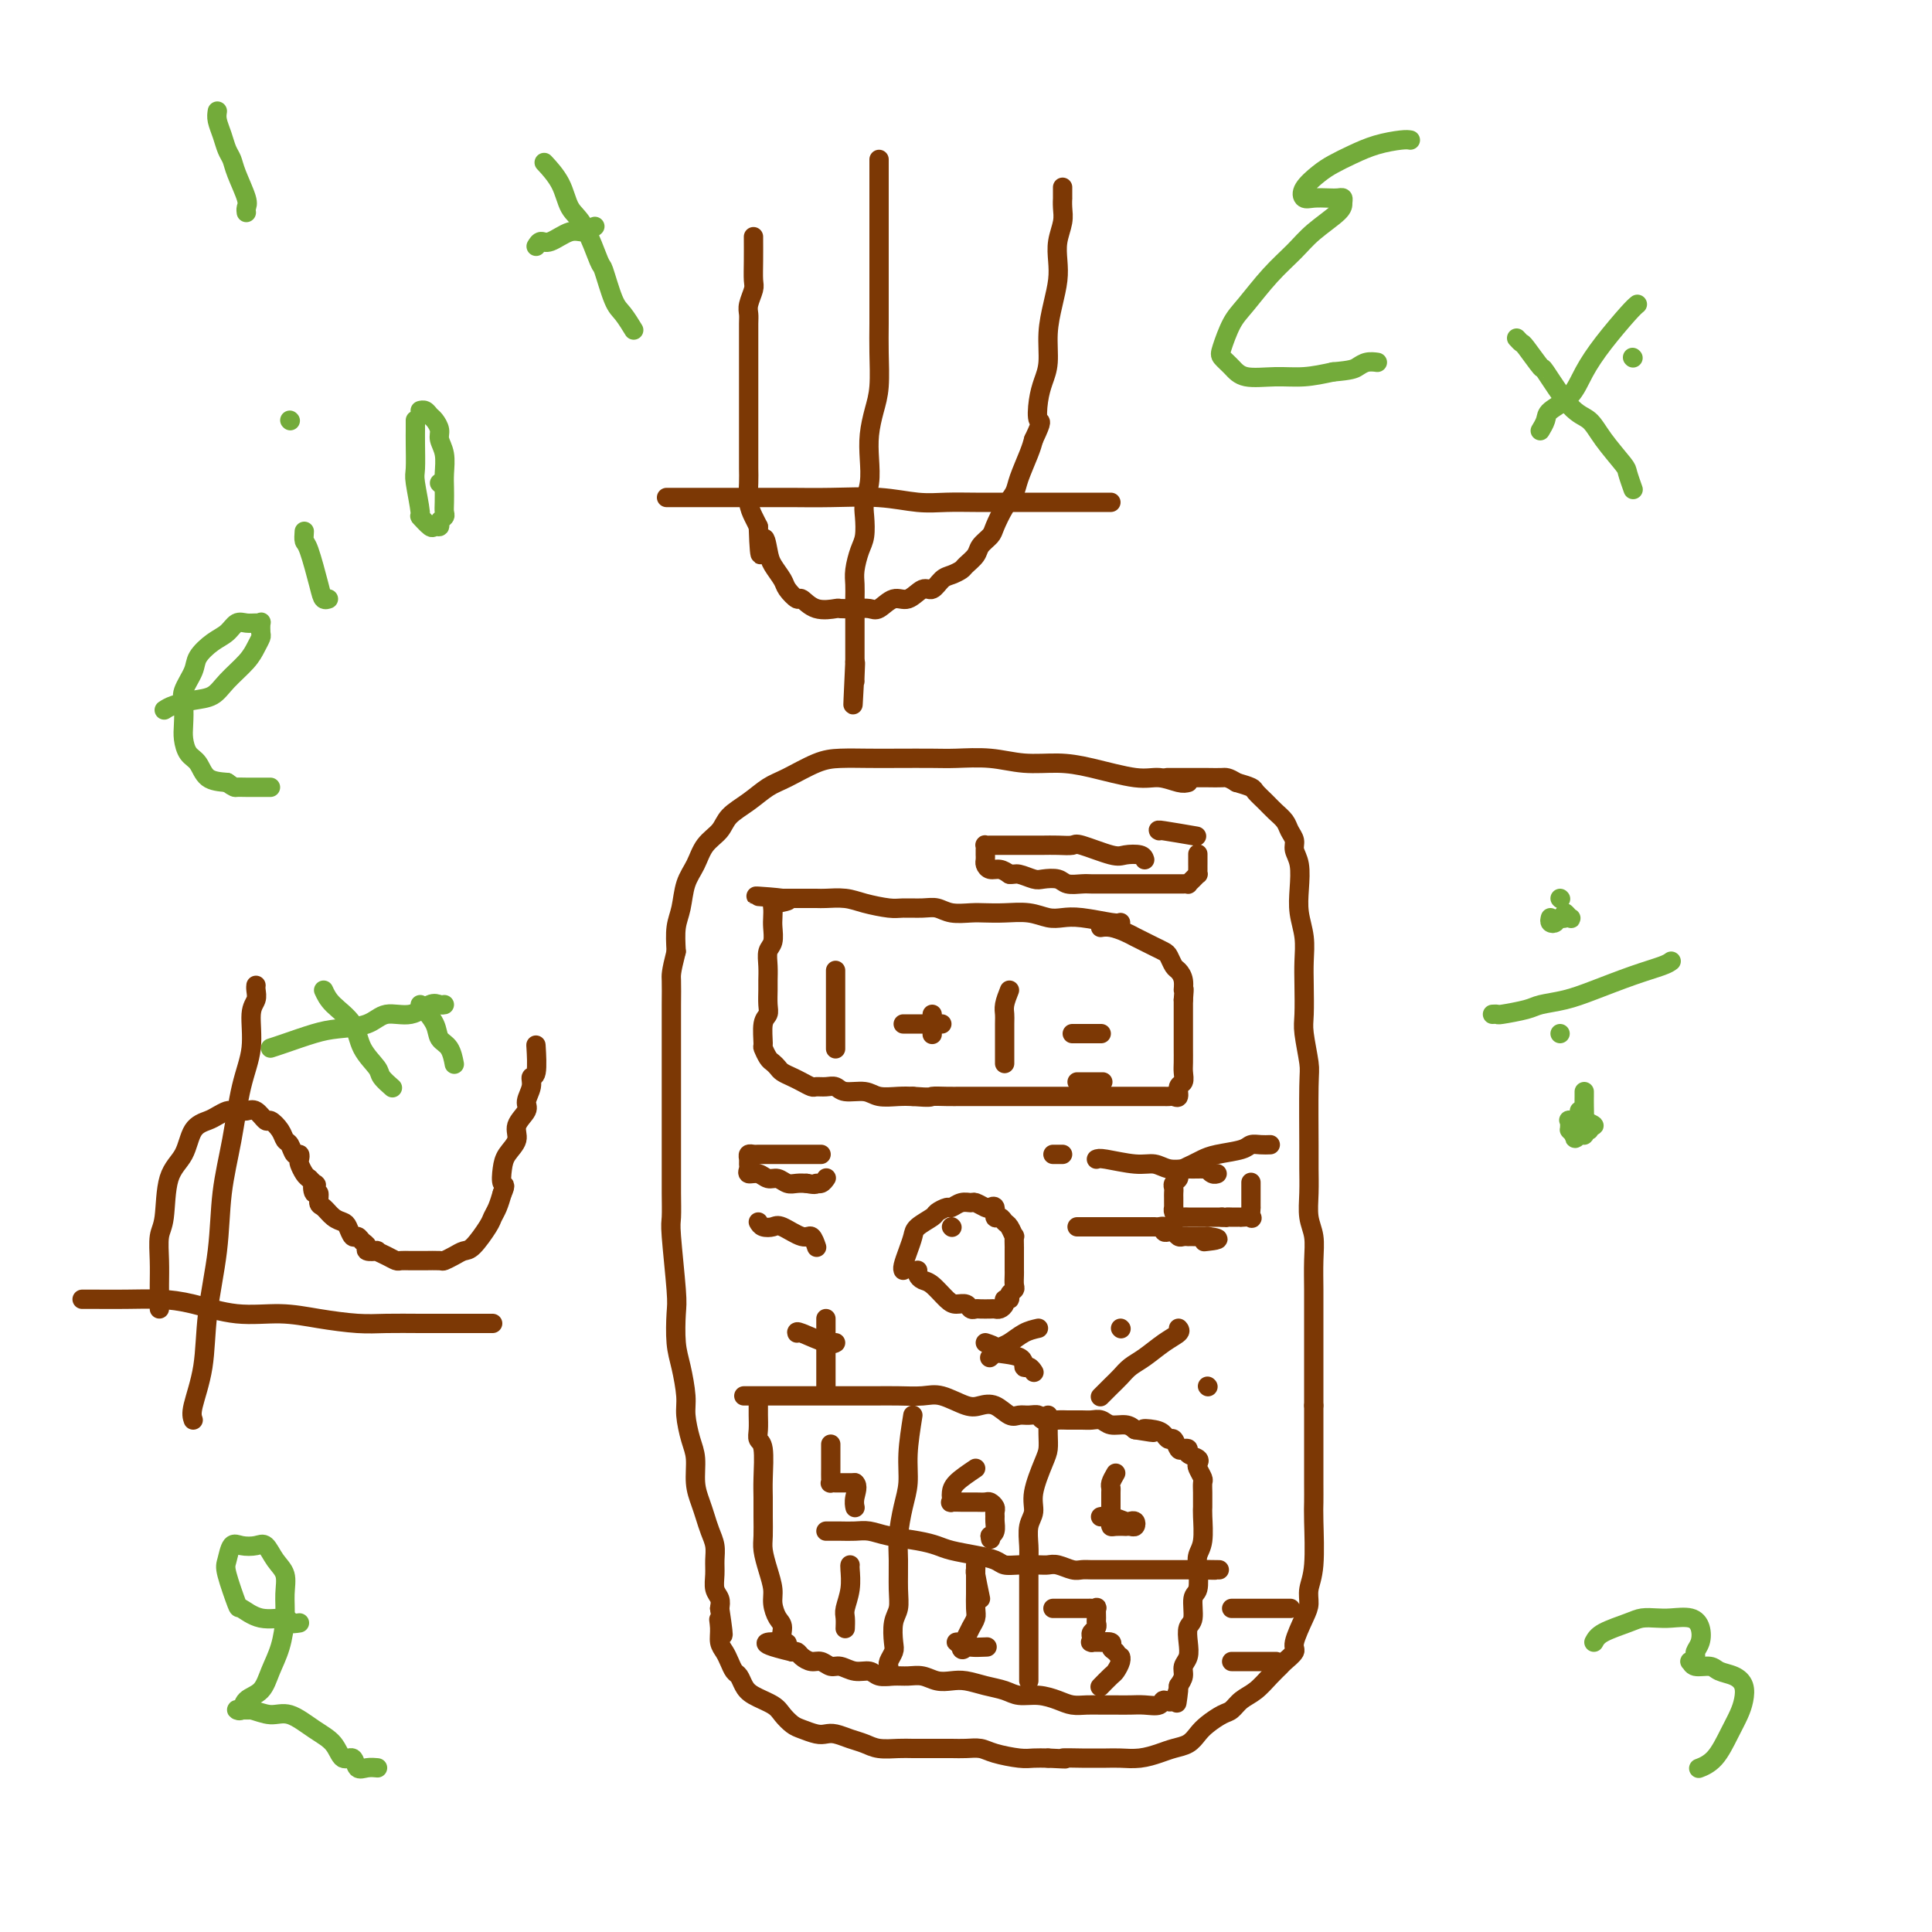 <svg viewBox='0 0 400 400' version='1.1' xmlns='http://www.w3.org/2000/svg' xmlns:xlink='http://www.w3.org/1999/xlink'><g fill='none' stroke='#73AB3A' stroke-width='4' stroke-linecap='round' stroke-linejoin='round'><path d='M45,23c-0.090,0.584 -0.180,1.168 0,2c0.180,0.832 0.630,1.910 1,3c0.370,1.090 0.659,2.190 1,3c0.341,0.810 0.732,1.331 1,2c0.268,0.669 0.412,1.486 1,3c0.588,1.514 1.622,3.725 2,5c0.378,1.275 0.102,1.612 0,2c-0.102,0.388 -0.029,0.825 0,1c0.029,0.175 0.015,0.087 0,0'/><path d='M111,51c0.297,-0.485 0.595,-0.971 1,-1c0.405,-0.029 0.918,0.398 2,0c1.082,-0.398 2.733,-1.622 4,-2c1.267,-0.378 2.149,0.091 3,0c0.851,-0.091 1.672,-0.740 2,-1c0.328,-0.260 0.164,-0.130 0,0'/><path d='M113,34c-0.297,-0.319 -0.594,-0.638 0,0c0.594,0.638 2.081,2.232 3,4c0.919,1.768 1.272,3.710 2,5c0.728,1.290 1.833,1.930 3,4c1.167,2.070 2.397,5.571 3,7c0.603,1.429 0.579,0.786 1,2c0.421,1.214 1.288,4.284 2,6c0.712,1.716 1.269,2.077 2,3c0.731,0.923 1.638,2.406 2,3c0.362,0.594 0.181,0.297 0,0'/><path d='M338,74c0.000,0.000 0.100,0.100 0.1,0.1'/><path d='M339,63c-0.384,0.313 -0.769,0.626 -2,2c-1.231,1.374 -3.310,3.810 -5,6c-1.690,2.190 -2.993,4.135 -4,6c-1.007,1.865 -1.720,3.649 -3,5c-1.280,1.351 -3.127,2.269 -4,3c-0.873,0.731 -0.774,1.274 -1,2c-0.226,0.726 -0.779,1.636 -1,2c-0.221,0.364 -0.111,0.182 0,0'/><path d='M314,70c0.401,0.437 0.802,0.873 1,1c0.198,0.127 0.192,-0.056 1,1c0.808,1.056 2.430,3.351 3,4c0.570,0.649 0.086,-0.348 1,1c0.914,1.348 3.225,5.042 5,7c1.775,1.958 3.015,2.182 4,3c0.985,0.818 1.714,2.230 3,4c1.286,1.770 3.128,3.897 4,5c0.872,1.103 0.773,1.182 1,2c0.227,0.818 0.779,2.377 1,3c0.221,0.623 0.110,0.312 0,0'/><path d='M323,186c0.000,0.000 0.100,0.100 0.1,0.1'/><path d='M323,214c0.000,0.000 0.000,0.000 0,0c0.000,0.000 0.000,0.000 0,0'/><path d='M346,199c-0.370,0.273 -0.739,0.545 -2,1c-1.261,0.455 -3.412,1.091 -6,2c-2.588,0.909 -5.612,2.090 -8,3c-2.388,0.910 -4.142,1.550 -6,2c-1.858,0.450 -3.822,0.709 -5,1c-1.178,0.291 -1.570,0.614 -3,1c-1.430,0.386 -3.899,0.835 -5,1c-1.101,0.165 -0.835,0.044 -1,0c-0.165,-0.044 -0.761,-0.013 -1,0c-0.239,0.013 -0.119,0.006 0,0'/><path d='M327,230c0.000,0.000 0.100,0.100 0.1,0.1'/><path d='M321,190c-0.099,0.393 -0.197,0.786 0,1c0.197,0.214 0.690,0.249 1,0c0.310,-0.249 0.438,-0.781 1,-1c0.562,-0.219 1.558,-0.125 2,0c0.442,0.125 0.328,0.282 0,0c-0.328,-0.282 -0.871,-1.003 -1,-1c-0.129,0.003 0.158,0.732 0,1c-0.158,0.268 -0.759,0.077 -1,0c-0.241,-0.077 -0.120,-0.038 0,0'/><path d='M328,226c0.002,0.289 0.005,0.579 0,1c-0.005,0.421 -0.017,0.974 0,2c0.017,1.026 0.063,2.525 0,3c-0.063,0.475 -0.234,-0.073 0,0c0.234,0.073 0.874,0.766 1,1c0.126,0.234 -0.261,0.010 0,0c0.261,-0.010 1.170,0.193 1,0c-0.170,-0.193 -1.419,-0.781 -2,-1c-0.581,-0.219 -0.496,-0.069 -1,0c-0.504,0.069 -1.599,0.057 -2,0c-0.401,-0.057 -0.108,-0.160 0,0c0.108,0.160 0.032,0.581 0,1c-0.032,0.419 -0.019,0.834 0,1c0.019,0.166 0.044,0.083 0,0c-0.044,-0.083 -0.155,-0.167 0,0c0.155,0.167 0.578,0.583 1,1'/><path d='M326,235c-0.148,1.376 0.482,0.316 1,0c0.518,-0.316 0.922,0.111 1,0c0.078,-0.111 -0.171,-0.761 0,-1c0.171,-0.239 0.763,-0.068 1,0c0.237,0.068 0.118,0.034 0,0'/><path d='M62,336c-0.852,0.130 -1.705,0.261 -2,0c-0.295,-0.261 -0.034,-0.913 -1,-1c-0.966,-0.087 -3.160,0.393 -5,0c-1.840,-0.393 -3.328,-1.658 -4,-2c-0.672,-0.342 -0.529,0.238 -1,-1c-0.471,-1.238 -1.556,-4.292 -2,-6c-0.444,-1.708 -0.246,-2.068 0,-3c0.246,-0.932 0.541,-2.437 1,-3c0.459,-0.563 1.083,-0.185 2,0c0.917,0.185 2.126,0.176 3,0c0.874,-0.176 1.412,-0.520 2,0c0.588,0.520 1.227,1.906 2,3c0.773,1.094 1.679,1.898 2,3c0.321,1.102 0.057,2.501 0,4c-0.057,1.499 0.093,3.097 0,5c-0.093,1.903 -0.430,4.111 -1,6c-0.570,1.889 -1.372,3.459 -2,5c-0.628,1.541 -1.080,3.054 -2,4c-0.920,0.946 -2.307,1.325 -3,2c-0.693,0.675 -0.691,1.645 -1,2c-0.309,0.355 -0.929,0.096 -1,0c-0.071,-0.096 0.408,-0.027 1,0c0.592,0.027 1.296,0.014 2,0'/><path d='M52,354c1.193,0.266 2.675,0.931 4,1c1.325,0.069 2.491,-0.456 4,0c1.509,0.456 3.359,1.895 5,3c1.641,1.105 3.072,1.876 4,3c0.928,1.124 1.352,2.603 2,3c0.648,0.397 1.519,-0.286 2,0c0.481,0.286 0.572,1.541 1,2c0.428,0.459 1.192,0.124 2,0c0.808,-0.124 1.659,-0.035 2,0c0.341,0.035 0.170,0.018 0,0'/><path d='M330,340c0.350,-0.649 0.700,-1.298 2,-2c1.300,-0.702 3.549,-1.457 5,-2c1.451,-0.543 2.105,-0.872 3,-1c0.895,-0.128 2.031,-0.053 3,0c0.969,0.053 1.772,0.084 3,0c1.228,-0.084 2.880,-0.283 4,0c1.120,0.283 1.708,1.046 2,2c0.292,0.954 0.288,2.097 0,3c-0.288,0.903 -0.861,1.567 -1,2c-0.139,0.433 0.155,0.637 0,1c-0.155,0.363 -0.758,0.885 -1,1c-0.242,0.115 -0.122,-0.177 0,0c0.122,0.177 0.247,0.823 1,1c0.753,0.177 2.136,-0.115 3,0c0.864,0.115 1.210,0.638 2,1c0.790,0.362 2.024,0.563 3,1c0.976,0.437 1.693,1.111 2,2c0.307,0.889 0.204,1.993 0,3c-0.204,1.007 -0.511,1.916 -1,3c-0.489,1.084 -1.162,2.342 -2,4c-0.838,1.658 -1.841,3.716 -3,5c-1.159,1.284 -2.474,1.796 -3,2c-0.526,0.204 -0.263,0.102 0,0'/><path d='M67,205c0.430,0.937 0.859,1.875 2,3c1.141,1.125 2.993,2.438 4,4c1.007,1.562 1.171,3.371 2,5c0.829,1.629 2.325,3.076 3,4c0.675,0.924 0.528,1.326 1,2c0.472,0.674 1.563,1.621 2,2c0.437,0.379 0.218,0.189 0,0'/><path d='M87,208c1.207,1.388 2.415,2.775 3,4c0.585,1.225 0.549,2.287 1,3c0.451,0.713 1.391,1.077 2,2c0.609,0.923 0.888,2.407 1,3c0.112,0.593 0.056,0.297 0,0'/><path d='M56,217c0.698,-0.223 1.395,-0.446 3,-1c1.605,-0.554 4.116,-1.439 6,-2c1.884,-0.561 3.141,-0.799 5,-1c1.859,-0.201 4.319,-0.365 6,-1c1.681,-0.635 2.584,-1.739 4,-2c1.416,-0.261 3.346,0.322 5,0c1.654,-0.322 3.031,-1.550 4,-2c0.969,-0.450 1.530,-0.121 2,0c0.470,0.121 0.849,0.035 1,0c0.151,-0.035 0.076,-0.017 0,0'/><path d='M292,29c-0.403,-0.066 -0.806,-0.132 -2,0c-1.194,0.132 -3.178,0.461 -5,1c-1.822,0.539 -3.481,1.287 -5,2c-1.519,0.713 -2.900,1.392 -4,2c-1.100,0.608 -1.921,1.143 -3,2c-1.079,0.857 -2.416,2.034 -3,3c-0.584,0.966 -0.416,1.722 0,2c0.416,0.278 1.078,0.077 2,0c0.922,-0.077 2.104,-0.030 3,0c0.896,0.030 1.506,0.045 2,0c0.494,-0.045 0.871,-0.148 1,0c0.129,0.148 0.010,0.547 0,1c-0.010,0.453 0.090,0.961 -1,2c-1.090,1.039 -3.369,2.611 -5,4c-1.631,1.389 -2.612,2.596 -4,4c-1.388,1.404 -3.182,3.005 -5,5c-1.818,1.995 -3.658,4.382 -5,6c-1.342,1.618 -2.185,2.465 -3,4c-0.815,1.535 -1.602,3.756 -2,5c-0.398,1.244 -0.408,1.511 0,2c0.408,0.489 1.234,1.200 2,2c0.766,0.800 1.473,1.689 3,2c1.527,0.311 3.873,0.045 6,0c2.127,-0.045 4.036,0.130 6,0c1.964,-0.130 3.982,-0.565 6,-1'/><path d='M276,77c3.828,-0.321 4.397,-0.622 5,-1c0.603,-0.378 1.239,-0.833 2,-1c0.761,-0.167 1.646,-0.048 2,0c0.354,0.048 0.177,0.024 0,0'/><path d='M34,147c0.497,-0.323 0.994,-0.645 2,-1c1.006,-0.355 2.521,-0.742 4,-1c1.479,-0.258 2.922,-0.388 4,-1c1.078,-0.612 1.792,-1.707 3,-3c1.208,-1.293 2.912,-2.785 4,-4c1.088,-1.215 1.560,-2.154 2,-3c0.440,-0.846 0.848,-1.600 1,-2c0.152,-0.400 0.049,-0.447 0,-1c-0.049,-0.553 -0.044,-1.614 0,-2c0.044,-0.386 0.126,-0.097 0,0c-0.126,0.097 -0.459,0.003 -1,0c-0.541,-0.003 -1.291,0.085 -2,0c-0.709,-0.085 -1.379,-0.344 -2,0c-0.621,0.344 -1.193,1.293 -2,2c-0.807,0.707 -1.848,1.174 -3,2c-1.152,0.826 -2.414,2.010 -3,3c-0.586,0.990 -0.497,1.787 -1,3c-0.503,1.213 -1.597,2.843 -2,4c-0.403,1.157 -0.116,1.842 0,3c0.116,1.158 0.060,2.790 0,4c-0.060,1.210 -0.124,1.998 0,3c0.124,1.002 0.435,2.217 1,3c0.565,0.783 1.383,1.134 2,2c0.617,0.866 1.033,2.247 2,3c0.967,0.753 2.483,0.876 4,1'/><path d='M47,162c1.615,1.155 1.652,1.041 2,1c0.348,-0.041 1.008,-0.011 2,0c0.992,0.011 2.318,0.003 3,0c0.682,-0.003 0.722,-0.001 1,0c0.278,0.001 0.794,0.000 1,0c0.206,-0.000 0.103,-0.000 0,0'/><path d='M63,110c-0.059,0.807 -0.117,1.614 0,2c0.117,0.386 0.410,0.352 1,2c0.590,1.648 1.478,4.978 2,7c0.522,2.022 0.679,2.737 1,3c0.321,0.263 0.806,0.075 1,0c0.194,-0.075 0.097,-0.038 0,0'/><path d='M60,87c0.000,0.000 0.100,0.100 0.1,0.1'/><path d='M86,87c0.002,0.646 0.005,1.291 0,2c-0.005,0.709 -0.017,1.480 0,3c0.017,1.520 0.064,3.788 0,5c-0.064,1.212 -0.239,1.368 0,3c0.239,1.632 0.891,4.739 1,6c0.109,1.261 -0.326,0.675 0,1c0.326,0.325 1.412,1.562 2,2c0.588,0.438 0.679,0.076 1,0c0.321,-0.076 0.870,0.132 1,0c0.130,-0.132 -0.161,-0.605 0,-1c0.161,-0.395 0.775,-0.713 1,-1c0.225,-0.287 0.061,-0.545 0,-1c-0.061,-0.455 -0.020,-1.109 0,-2c0.020,-0.891 0.020,-2.020 0,-3c-0.020,-0.980 -0.061,-1.810 0,-3c0.061,-1.190 0.224,-2.738 0,-4c-0.224,-1.262 -0.833,-2.237 -1,-3c-0.167,-0.763 0.109,-1.315 0,-2c-0.109,-0.685 -0.604,-1.504 -1,-2c-0.396,-0.496 -0.695,-0.669 -1,-1c-0.305,-0.331 -0.618,-0.821 -1,-1c-0.382,-0.179 -0.834,-0.048 -1,0c-0.166,0.048 -0.048,0.014 0,0c0.048,-0.014 0.024,-0.007 0,0'/><path d='M91,100c0.000,0.000 0.100,0.100 0.1,0.1'/></g>
<g fill='none' stroke='#7C3805' stroke-width='4' stroke-linecap='round' stroke-linejoin='round'><path d='M246,162c-0.483,0.127 -0.966,0.254 -2,0c-1.034,-0.254 -2.620,-0.890 -4,-1c-1.380,-0.110 -2.554,0.307 -5,0c-2.446,-0.307 -6.163,-1.336 -9,-2c-2.837,-0.664 -4.794,-0.963 -7,-1c-2.206,-0.037 -4.662,0.186 -7,0c-2.338,-0.186 -4.560,-0.782 -7,-1c-2.440,-0.218 -5.100,-0.059 -7,0c-1.900,0.059 -3.041,0.017 -5,0c-1.959,-0.017 -4.737,-0.009 -7,0c-2.263,0.009 -4.012,0.018 -6,0c-1.988,-0.018 -4.215,-0.062 -6,0c-1.785,0.062 -3.129,0.232 -5,1c-1.871,0.768 -4.268,2.134 -6,3c-1.732,0.866 -2.800,1.231 -4,2c-1.200,0.769 -2.534,1.941 -4,3c-1.466,1.059 -3.065,2.004 -4,3c-0.935,0.996 -1.206,2.044 -2,3c-0.794,0.956 -2.111,1.819 -3,3c-0.889,1.181 -1.349,2.681 -2,4c-0.651,1.319 -1.494,2.457 -2,4c-0.506,1.543 -0.675,3.492 -1,5c-0.325,1.508 -0.807,2.574 -1,4c-0.193,1.426 -0.096,3.213 0,5'/><path d='M140,197c-1.155,4.539 -1.041,4.887 -1,6c0.041,1.113 0.011,2.989 0,5c-0.011,2.011 -0.003,4.155 0,6c0.003,1.845 0.001,3.391 0,5c-0.001,1.609 -0.000,3.279 0,5c0.000,1.721 -0.000,3.491 0,5c0.000,1.509 0.000,2.758 0,4c-0.000,1.242 -0.001,2.478 0,4c0.001,1.522 0.004,3.332 0,5c-0.004,1.668 -0.015,3.196 0,5c0.015,1.804 0.056,3.886 0,5c-0.056,1.114 -0.208,1.261 0,4c0.208,2.739 0.778,8.070 1,11c0.222,2.930 0.097,3.457 0,5c-0.097,1.543 -0.167,4.100 0,6c0.167,1.900 0.571,3.143 1,5c0.429,1.857 0.885,4.327 1,6c0.115,1.673 -0.110,2.548 0,4c0.110,1.452 0.554,3.480 1,5c0.446,1.520 0.893,2.532 1,4c0.107,1.468 -0.125,3.393 0,5c0.125,1.607 0.608,2.895 1,4c0.392,1.105 0.694,2.028 1,3c0.306,0.972 0.617,1.993 1,3c0.383,1.007 0.838,1.999 1,3c0.162,1.001 0.029,2.011 0,3c-0.029,0.989 0.044,1.956 0,3c-0.044,1.044 -0.204,2.166 0,3c0.204,0.834 0.773,1.381 1,2c0.227,0.619 0.114,1.309 0,2'/><path d='M149,333c1.389,9.169 0.361,4.592 0,3c-0.361,-1.592 -0.055,-0.199 0,1c0.055,1.199 -0.140,2.204 0,3c0.140,0.796 0.615,1.382 1,2c0.385,0.618 0.682,1.268 1,2c0.318,0.732 0.659,1.547 1,2c0.341,0.453 0.682,0.544 1,1c0.318,0.456 0.613,1.278 1,2c0.387,0.722 0.865,1.345 2,2c1.135,0.655 2.927,1.342 4,2c1.073,0.658 1.428,1.287 2,2c0.572,0.713 1.360,1.511 2,2c0.640,0.489 1.133,0.670 2,1c0.867,0.330 2.108,0.809 3,1c0.892,0.191 1.434,0.093 2,0c0.566,-0.093 1.155,-0.183 2,0c0.845,0.183 1.944,0.637 3,1c1.056,0.363 2.069,0.633 3,1c0.931,0.367 1.782,0.830 3,1c1.218,0.170 2.805,0.045 4,0c1.195,-0.045 2.000,-0.012 3,0c1.000,0.012 2.197,0.002 3,0c0.803,-0.002 1.213,0.002 2,0c0.787,-0.002 1.950,-0.011 3,0c1.050,0.011 1.985,0.041 3,0c1.015,-0.041 2.109,-0.155 3,0c0.891,0.155 1.579,0.578 3,1c1.421,0.422 3.575,0.845 5,1c1.425,0.155 2.121,0.044 3,0c0.879,-0.044 1.939,-0.022 3,0'/><path d='M217,364c5.873,0.309 3.056,0.083 3,0c-0.056,-0.083 2.648,-0.021 4,0c1.352,0.021 1.352,0.003 2,0c0.648,-0.003 1.944,0.010 3,0c1.056,-0.010 1.872,-0.043 3,0c1.128,0.043 2.567,0.163 4,0c1.433,-0.163 2.858,-0.610 4,-1c1.142,-0.390 2.000,-0.724 3,-1c1.000,-0.276 2.141,-0.493 3,-1c0.859,-0.507 1.437,-1.305 2,-2c0.563,-0.695 1.112,-1.287 2,-2c0.888,-0.713 2.114,-1.545 3,-2c0.886,-0.455 1.432,-0.531 2,-1c0.568,-0.469 1.159,-1.329 2,-2c0.841,-0.671 1.932,-1.153 3,-2c1.068,-0.847 2.113,-2.058 3,-3c0.887,-0.942 1.617,-1.614 2,-2c0.383,-0.386 0.418,-0.487 1,-1c0.582,-0.513 1.710,-1.438 2,-2c0.290,-0.562 -0.258,-0.760 0,-2c0.258,-1.240 1.323,-3.522 2,-5c0.677,-1.478 0.966,-2.152 1,-3c0.034,-0.848 -0.187,-1.869 0,-3c0.187,-1.131 0.782,-2.370 1,-5c0.218,-2.630 0.058,-6.649 0,-9c-0.058,-2.351 -0.016,-3.033 0,-4c0.016,-0.967 0.004,-2.218 0,-4c-0.004,-1.782 -0.001,-4.095 0,-6c0.001,-1.905 0.000,-3.401 0,-5c-0.000,-1.599 -0.000,-3.299 0,-5'/><path d='M272,291c0.000,-6.002 0.000,-4.508 0,-5c-0.000,-0.492 -0.000,-2.969 0,-5c0.000,-2.031 0.001,-3.614 0,-5c-0.001,-1.386 -0.004,-2.575 0,-4c0.004,-1.425 0.015,-3.086 0,-5c-0.015,-1.914 -0.057,-4.081 0,-6c0.057,-1.919 0.211,-3.590 0,-5c-0.211,-1.410 -0.789,-2.559 -1,-4c-0.211,-1.441 -0.056,-3.173 0,-5c0.056,-1.827 0.011,-3.749 0,-5c-0.011,-1.251 0.011,-1.830 0,-5c-0.011,-3.170 -0.055,-8.931 0,-12c0.055,-3.069 0.211,-3.446 0,-5c-0.211,-1.554 -0.788,-4.284 -1,-6c-0.212,-1.716 -0.061,-2.419 0,-4c0.061,-1.581 0.030,-4.042 0,-6c-0.030,-1.958 -0.060,-3.413 0,-5c0.060,-1.587 0.208,-3.307 0,-5c-0.208,-1.693 -0.773,-3.360 -1,-5c-0.227,-1.640 -0.117,-3.254 0,-5c0.117,-1.746 0.239,-3.622 0,-5c-0.239,-1.378 -0.841,-2.256 -1,-3c-0.159,-0.744 0.123,-1.354 0,-2c-0.123,-0.646 -0.653,-1.329 -1,-2c-0.347,-0.671 -0.511,-1.332 -1,-2c-0.489,-0.668 -1.302,-1.345 -2,-2c-0.698,-0.655 -1.280,-1.289 -2,-2c-0.720,-0.711 -1.579,-1.499 -2,-2c-0.421,-0.501 -0.406,-0.715 -1,-1c-0.594,-0.285 -1.797,-0.643 -3,-1'/><path d='M256,162c-1.783,-1.155 -2.239,-1.041 -3,-1c-0.761,0.041 -1.825,0.011 -3,0c-1.175,-0.011 -2.459,-0.003 -4,0c-1.541,0.003 -3.338,0.001 -4,0c-0.662,-0.001 -0.189,-0.000 0,0c0.189,0.000 0.095,0.000 0,0'/><path d='M232,191c-0.269,0.111 -0.538,0.222 -2,0c-1.462,-0.222 -4.116,-0.778 -6,-1c-1.884,-0.222 -2.997,-0.112 -4,0c-1.003,0.112 -1.895,0.226 -3,0c-1.105,-0.226 -2.424,-0.792 -4,-1c-1.576,-0.208 -3.408,-0.060 -5,0c-1.592,0.060 -2.942,0.030 -4,0c-1.058,-0.030 -1.824,-0.061 -3,0c-1.176,0.061 -2.763,0.213 -4,0c-1.237,-0.213 -2.123,-0.792 -3,-1c-0.877,-0.208 -1.745,-0.045 -3,0c-1.255,0.045 -2.896,-0.026 -4,0c-1.104,0.026 -1.670,0.151 -3,0c-1.330,-0.151 -3.425,-0.576 -5,-1c-1.575,-0.424 -2.632,-0.846 -4,-1c-1.368,-0.154 -3.048,-0.041 -4,0c-0.952,0.041 -1.177,0.011 -2,0c-0.823,-0.011 -2.245,-0.003 -3,0c-0.755,0.003 -0.841,0.001 -1,0c-0.159,-0.001 -0.389,-0.000 -1,0c-0.611,0.000 -1.603,0.000 -2,0c-0.397,-0.000 -0.198,-0.000 0,0'/><path d='M162,186c-10.785,-0.825 -2.746,-0.388 0,0c2.746,0.388 0.201,0.727 -1,1c-1.201,0.273 -1.058,0.481 -1,1c0.058,0.519 0.030,1.349 0,2c-0.030,0.651 -0.060,1.123 0,2c0.060,0.877 0.212,2.159 0,3c-0.212,0.841 -0.789,1.240 -1,2c-0.211,0.760 -0.055,1.881 0,3c0.055,1.119 0.011,2.237 0,3c-0.011,0.763 0.011,1.172 0,2c-0.011,0.828 -0.056,2.077 0,3c0.056,0.923 0.214,1.522 0,2c-0.214,0.478 -0.801,0.835 -1,2c-0.199,1.165 -0.012,3.138 0,4c0.012,0.862 -0.152,0.612 0,1c0.152,0.388 0.621,1.413 1,2c0.379,0.587 0.667,0.734 1,1c0.333,0.266 0.709,0.649 1,1c0.291,0.351 0.497,0.668 1,1c0.503,0.332 1.303,0.678 2,1c0.697,0.322 1.289,0.621 2,1c0.711,0.379 1.539,0.838 2,1c0.461,0.162 0.553,0.028 1,0c0.447,-0.028 1.248,0.049 2,0c0.752,-0.049 1.454,-0.223 2,0c0.546,0.223 0.936,0.844 2,1c1.064,0.156 2.801,-0.154 4,0c1.199,0.154 1.861,0.772 3,1c1.139,0.228 2.754,0.065 4,0c1.246,-0.065 2.123,-0.033 3,0'/><path d='M189,227c4.012,0.309 3.542,0.083 4,0c0.458,-0.083 1.845,-0.022 3,0c1.155,0.022 2.080,0.006 3,0c0.920,-0.006 1.836,-0.002 3,0c1.164,0.002 2.576,0.000 4,0c1.424,-0.000 2.862,-0.000 4,0c1.138,0.000 1.978,0.000 3,0c1.022,-0.000 2.228,-0.000 3,0c0.772,0.000 1.111,0.000 3,0c1.889,-0.000 5.329,0.000 7,0c1.671,-0.000 1.574,-0.000 2,0c0.426,0.000 1.375,0.000 2,0c0.625,-0.000 0.927,-0.000 2,0c1.073,0.000 2.918,0.000 4,0c1.082,-0.000 1.403,-0.001 2,0c0.597,0.001 1.470,0.002 2,0c0.530,-0.002 0.715,-0.008 1,0c0.285,0.008 0.669,0.028 1,0c0.331,-0.028 0.611,-0.105 1,0c0.389,0.105 0.889,0.391 1,0c0.111,-0.391 -0.166,-1.459 0,-2c0.166,-0.541 0.777,-0.553 1,-1c0.223,-0.447 0.060,-1.327 0,-2c-0.060,-0.673 -0.016,-1.139 0,-2c0.016,-0.861 0.004,-2.117 0,-3c-0.004,-0.883 -0.001,-1.391 0,-2c0.001,-0.609 0.000,-1.318 0,-2c-0.000,-0.682 -0.000,-1.338 0,-2c0.000,-0.662 0.000,-1.332 0,-2c-0.000,-0.668 -0.000,-1.334 0,-2'/><path d='M245,207c0.297,-3.456 0.038,-2.096 0,-2c-0.038,0.096 0.145,-1.074 0,-2c-0.145,-0.926 -0.619,-1.610 -1,-2c-0.381,-0.390 -0.668,-0.486 -1,-1c-0.332,-0.514 -0.708,-1.447 -1,-2c-0.292,-0.553 -0.500,-0.725 -1,-1c-0.500,-0.275 -1.292,-0.652 -2,-1c-0.708,-0.348 -1.332,-0.668 -2,-1c-0.668,-0.332 -1.380,-0.677 -2,-1c-0.620,-0.323 -1.147,-0.622 -2,-1c-0.853,-0.378 -2.033,-0.833 -3,-1c-0.967,-0.167 -1.722,-0.045 -2,0c-0.278,0.045 -0.079,0.013 0,0c0.079,-0.013 0.040,-0.006 0,0'/><path d='M237,178c-0.128,-0.406 -0.256,-0.813 -1,-1c-0.744,-0.187 -2.103,-0.155 -3,0c-0.897,0.155 -1.332,0.434 -3,0c-1.668,-0.434 -4.568,-1.580 -6,-2c-1.432,-0.420 -1.396,-0.112 -2,0c-0.604,0.112 -1.849,0.030 -3,0c-1.151,-0.030 -2.209,-0.008 -3,0c-0.791,0.008 -1.315,0.002 -2,0c-0.685,-0.002 -1.532,-0.001 -2,0c-0.468,0.001 -0.559,0.000 -1,0c-0.441,-0.000 -1.232,0.000 -2,0c-0.768,-0.000 -1.512,-0.001 -2,0c-0.488,0.001 -0.719,0.003 -1,0c-0.281,-0.003 -0.611,-0.011 -1,0c-0.389,0.011 -0.836,0.041 -1,0c-0.164,-0.041 -0.044,-0.151 0,0c0.044,0.151 0.011,0.565 0,1c-0.011,0.435 -0.001,0.891 0,1c0.001,0.109 -0.008,-0.129 0,0c0.008,0.129 0.033,0.626 0,1c-0.033,0.374 -0.122,0.626 0,1c0.122,0.374 0.456,0.870 1,1c0.544,0.130 1.298,-0.106 2,0c0.702,0.106 1.351,0.553 2,1'/><path d='M209,181c0.911,0.095 1.187,-0.167 2,0c0.813,0.167 2.161,0.763 3,1c0.839,0.237 1.169,0.116 2,0c0.831,-0.116 2.163,-0.227 3,0c0.837,0.227 1.178,0.793 2,1c0.822,0.207 2.126,0.055 3,0c0.874,-0.055 1.319,-0.015 2,0c0.681,0.015 1.600,0.004 2,0c0.400,-0.004 0.282,-0.001 2,0c1.718,0.001 5.272,0.000 7,0c1.728,-0.000 1.628,-0.000 2,0c0.372,0.000 1.214,-0.000 2,0c0.786,0.000 1.516,0.001 2,0c0.484,-0.001 0.721,-0.003 1,0c0.279,0.003 0.600,0.011 1,0c0.400,-0.011 0.878,-0.041 1,0c0.122,0.041 -0.111,0.152 0,0c0.111,-0.152 0.566,-0.567 1,-1c0.434,-0.433 0.848,-0.885 1,-1c0.152,-0.115 0.041,0.105 0,0c-0.041,-0.105 -0.011,-0.536 0,-1c0.011,-0.464 0.003,-0.962 0,-1c-0.003,-0.038 -0.001,0.382 0,0c0.001,-0.382 0.000,-1.566 0,-2c-0.000,-0.434 -0.000,-0.117 0,0c0.000,0.117 0.000,0.033 0,0c-0.000,-0.033 -0.000,-0.017 0,0'/><path d='M197,254c0.000,0.000 0.100,0.100 0.1,0.1'/><path d='M190,263c-0.074,0.318 -0.147,0.635 0,1c0.147,0.365 0.515,0.776 1,1c0.485,0.224 1.085,0.260 2,1c0.915,0.740 2.143,2.184 3,3c0.857,0.816 1.342,1.003 2,1c0.658,-0.003 1.490,-0.197 2,0c0.510,0.197 0.700,0.785 1,1c0.300,0.215 0.710,0.058 1,0c0.290,-0.058 0.460,-0.018 1,0c0.540,0.018 1.450,0.015 2,0c0.550,-0.015 0.740,-0.042 1,0c0.260,0.042 0.591,0.152 1,0c0.409,-0.152 0.898,-0.566 1,-1c0.102,-0.434 -0.183,-0.889 0,-1c0.183,-0.111 0.834,0.121 1,0c0.166,-0.121 -0.152,-0.596 0,-1c0.152,-0.404 0.773,-0.738 1,-1c0.227,-0.262 0.061,-0.451 0,-1c-0.061,-0.549 -0.016,-1.459 0,-2c0.016,-0.541 0.004,-0.712 0,-1c-0.004,-0.288 -0.001,-0.693 0,-1c0.001,-0.307 0.000,-0.516 0,-1c-0.000,-0.484 -0.000,-1.242 0,-2'/><path d='M210,259c0.003,-1.335 0.012,-0.672 0,-1c-0.012,-0.328 -0.044,-1.647 0,-2c0.044,-0.353 0.166,0.261 0,0c-0.166,-0.261 -0.618,-1.398 -1,-2c-0.382,-0.602 -0.694,-0.669 -1,-1c-0.306,-0.331 -0.606,-0.925 -1,-1c-0.394,-0.075 -0.883,0.368 -1,0c-0.117,-0.368 0.138,-1.548 0,-2c-0.138,-0.452 -0.670,-0.175 -1,0c-0.330,0.175 -0.460,0.247 -1,0c-0.540,-0.247 -1.491,-0.813 -2,-1c-0.509,-0.187 -0.574,0.006 -1,0c-0.426,-0.006 -1.211,-0.210 -2,0c-0.789,0.210 -1.581,0.833 -2,1c-0.419,0.167 -0.465,-0.122 -1,0c-0.535,0.122 -1.558,0.654 -2,1c-0.442,0.346 -0.304,0.506 -1,1c-0.696,0.494 -2.225,1.323 -3,2c-0.775,0.677 -0.796,1.201 -1,2c-0.204,0.799 -0.591,1.874 -1,3c-0.409,1.126 -0.841,2.303 -1,3c-0.159,0.697 -0.045,0.913 0,1c0.045,0.087 0.023,0.043 0,0'/><path d='M154,289c0.178,-0.000 0.356,-0.000 1,0c0.644,0.000 1.753,0.000 3,0c1.247,-0.000 2.632,-0.000 4,0c1.368,0.000 2.718,0.001 5,0c2.282,-0.001 5.494,-0.002 8,0c2.506,0.002 4.306,0.008 6,0c1.694,-0.008 3.282,-0.030 5,0c1.718,0.030 3.565,0.111 5,0c1.435,-0.111 2.457,-0.414 4,0c1.543,0.414 3.607,1.547 5,2c1.393,0.453 2.116,0.227 3,0c0.884,-0.227 1.929,-0.454 3,0c1.071,0.454 2.169,1.590 3,2c0.831,0.410 1.396,0.096 2,0c0.604,-0.096 1.249,0.027 2,0c0.751,-0.027 1.608,-0.203 2,0c0.392,0.203 0.317,0.787 1,1c0.683,0.213 2.123,0.056 3,0c0.877,-0.056 1.193,-0.011 2,0c0.807,0.011 2.107,-0.012 3,0c0.893,0.012 1.380,0.058 2,0c0.620,-0.058 1.372,-0.222 2,0c0.628,0.222 1.131,0.829 2,1c0.869,0.171 2.106,-0.094 3,0c0.894,0.094 1.447,0.547 2,1'/><path d='M235,296c6.549,1.094 2.921,0.330 2,0c-0.921,-0.330 0.867,-0.224 2,0c1.133,0.224 1.613,0.568 2,1c0.387,0.432 0.682,0.952 1,1c0.318,0.048 0.657,-0.376 1,0c0.343,0.376 0.688,1.554 1,2c0.312,0.446 0.592,0.161 1,0c0.408,-0.161 0.946,-0.199 1,0c0.054,0.199 -0.374,0.635 0,1c0.374,0.365 1.550,0.660 2,1c0.450,0.340 0.173,0.724 0,1c-0.173,0.276 -0.243,0.445 0,1c0.243,0.555 0.797,1.497 1,2c0.203,0.503 0.054,0.569 0,1c-0.054,0.431 -0.014,1.228 0,2c0.014,0.772 -0.000,1.519 0,2c0.000,0.481 0.014,0.697 0,1c-0.014,0.303 -0.055,0.694 0,2c0.055,1.306 0.207,3.527 0,5c-0.207,1.473 -0.772,2.198 -1,3c-0.228,0.802 -0.117,1.680 0,3c0.117,1.320 0.241,3.080 0,4c-0.241,0.920 -0.848,0.999 -1,2c-0.152,1.001 0.152,2.926 0,4c-0.152,1.074 -0.758,1.299 -1,2c-0.242,0.701 -0.120,1.878 0,3c0.120,1.122 0.238,2.187 0,3c-0.238,0.813 -0.833,1.373 -1,2c-0.167,0.627 0.095,1.322 0,2c-0.095,0.678 -0.548,1.339 -1,2'/><path d='M244,349c-0.744,6.753 -0.103,2.135 0,1c0.103,-1.135 -0.331,1.213 -1,2c-0.669,0.787 -1.571,0.015 -2,0c-0.429,-0.015 -0.383,0.728 -1,1c-0.617,0.272 -1.897,0.073 -3,0c-1.103,-0.073 -2.028,-0.019 -3,0c-0.972,0.019 -1.992,0.002 -3,0c-1.008,-0.002 -2.005,0.009 -3,0c-0.995,-0.009 -1.989,-0.040 -3,0c-1.011,0.040 -2.041,0.151 -3,0c-0.959,-0.151 -1.848,-0.565 -3,-1c-1.152,-0.435 -2.566,-0.891 -4,-1c-1.434,-0.109 -2.887,0.128 -4,0c-1.113,-0.128 -1.887,-0.622 -3,-1c-1.113,-0.378 -2.566,-0.641 -4,-1c-1.434,-0.359 -2.848,-0.814 -4,-1c-1.152,-0.186 -2.040,-0.103 -3,0c-0.960,0.103 -1.990,0.225 -3,0c-1.010,-0.225 -1.999,-0.796 -3,-1c-1.001,-0.204 -2.014,-0.039 -3,0c-0.986,0.039 -1.944,-0.046 -3,0c-1.056,0.046 -2.208,0.224 -3,0c-0.792,-0.224 -1.223,-0.849 -2,-1c-0.777,-0.151 -1.898,0.170 -3,0c-1.102,-0.170 -2.183,-0.833 -3,-1c-0.817,-0.167 -1.371,0.162 -2,0c-0.629,-0.162 -1.334,-0.814 -2,-1c-0.666,-0.186 -1.292,0.094 -2,0c-0.708,-0.094 -1.498,-0.564 -2,-1c-0.502,-0.436 -0.715,-0.839 -1,-1c-0.285,-0.161 -0.643,-0.081 -1,0'/><path d='M164,342c-9.422,-2.198 -3.979,-2.192 -2,-2c1.979,0.192 0.492,0.569 0,0c-0.492,-0.569 0.009,-2.083 0,-3c-0.009,-0.917 -0.528,-1.236 -1,-2c-0.472,-0.764 -0.897,-1.975 -1,-3c-0.103,-1.025 0.116,-1.866 0,-3c-0.116,-1.134 -0.567,-2.561 -1,-4c-0.433,-1.439 -0.848,-2.889 -1,-4c-0.152,-1.111 -0.040,-1.884 0,-3c0.040,-1.116 0.007,-2.575 0,-4c-0.007,-1.425 0.012,-2.818 0,-4c-0.012,-1.182 -0.056,-2.155 0,-4c0.056,-1.845 0.211,-4.564 0,-6c-0.211,-1.436 -0.789,-1.591 -1,-2c-0.211,-0.409 -0.057,-1.073 0,-2c0.057,-0.927 0.015,-2.119 0,-3c-0.015,-0.881 -0.004,-1.453 0,-2c0.004,-0.547 0.001,-1.070 0,-1c-0.001,0.070 -0.000,0.734 0,1c0.000,0.266 0.000,0.133 0,0'/><path d='M189,293c-0.445,2.813 -0.890,5.625 -1,8c-0.110,2.375 0.114,4.312 0,6c-0.114,1.688 -0.565,3.127 -1,5c-0.435,1.873 -0.852,4.180 -1,6c-0.148,1.820 -0.026,3.153 0,5c0.026,1.847 -0.045,4.210 0,6c0.045,1.790 0.204,3.008 0,4c-0.204,0.992 -0.773,1.757 -1,3c-0.227,1.243 -0.113,2.963 0,4c0.113,1.037 0.227,1.392 0,2c-0.227,0.608 -0.793,1.469 -1,2c-0.207,0.531 -0.056,0.731 0,1c0.056,0.269 0.015,0.608 0,1c-0.015,0.392 -0.004,0.836 0,1c0.004,0.164 0.001,0.047 0,0c-0.001,-0.047 -0.001,-0.023 0,0'/><path d='M176,324c-0.030,0.079 -0.061,0.158 0,1c0.061,0.842 0.212,2.446 0,4c-0.212,1.554 -0.789,3.057 -1,4c-0.211,0.943 -0.057,1.325 0,2c0.057,0.675 0.015,1.643 0,2c-0.015,0.357 -0.004,0.102 0,0c0.004,-0.102 0.002,-0.051 0,0'/><path d='M203,331c-0.423,-2.035 -0.845,-4.070 -1,-5c-0.155,-0.930 -0.041,-0.753 0,-1c0.041,-0.247 0.011,-0.916 0,-1c-0.011,-0.084 -0.003,0.418 0,1c0.003,0.582 0.002,1.244 0,2c-0.002,0.756 -0.003,1.606 0,2c0.003,0.394 0.012,0.333 0,1c-0.012,0.667 -0.044,2.063 0,3c0.044,0.937 0.165,1.414 0,2c-0.165,0.586 -0.616,1.281 -1,2c-0.384,0.719 -0.701,1.461 -1,2c-0.299,0.539 -0.581,0.876 -1,1c-0.419,0.124 -0.977,0.035 -1,0c-0.023,-0.035 0.488,-0.018 1,0'/><path d='M199,340c-0.250,2.392 0.624,1.373 1,1c0.376,-0.373 0.255,-0.100 1,0c0.745,0.100 2.356,0.029 3,0c0.644,-0.029 0.322,-0.014 0,0'/><path d='M218,333c0.847,0.000 1.695,0.001 2,0c0.305,-0.001 0.068,-0.002 1,0c0.932,0.002 3.035,0.007 4,0c0.965,-0.007 0.794,-0.027 1,0c0.206,0.027 0.788,0.101 1,0c0.212,-0.101 0.053,-0.378 0,0c-0.053,0.378 -0.000,1.410 0,2c0.000,0.590 -0.053,0.736 0,1c0.053,0.264 0.211,0.645 0,1c-0.211,0.355 -0.791,0.684 -1,1c-0.209,0.316 -0.048,0.621 0,1c0.048,0.379 -0.017,0.834 0,1c0.017,0.166 0.118,0.044 0,0c-0.118,-0.044 -0.453,-0.009 0,0c0.453,0.009 1.693,-0.009 2,0c0.307,0.009 -0.320,0.044 0,0c0.320,-0.044 1.586,-0.166 2,0c0.414,0.166 -0.025,0.619 0,1c0.025,0.381 0.512,0.691 1,1'/><path d='M231,342c1.141,1.589 0.992,1.060 1,1c0.008,-0.060 0.173,0.349 0,1c-0.173,0.651 -0.686,1.546 -1,2c-0.314,0.454 -0.431,0.468 -1,1c-0.569,0.532 -1.591,1.580 -2,2c-0.409,0.420 -0.204,0.210 0,0'/><path d='M172,299c0.002,1.917 0.005,3.834 0,5c-0.005,1.166 -0.016,1.580 0,2c0.016,0.420 0.060,0.845 0,1c-0.060,0.155 -0.222,0.042 0,0c0.222,-0.042 0.829,-0.011 1,0c0.171,0.011 -0.095,0.003 0,0c0.095,-0.003 0.550,-0.001 1,0c0.450,0.001 0.894,0.000 1,0c0.106,-0.000 -0.125,-0.000 0,0c0.125,0.000 0.607,0.000 1,0c0.393,-0.000 0.696,-0.000 1,0'/><path d='M177,307c0.774,0.560 0.208,1.958 0,3c-0.208,1.042 -0.060,1.726 0,2c0.060,0.274 0.030,0.137 0,0'/><path d='M202,304c-1.578,1.064 -3.157,2.127 -4,3c-0.843,0.873 -0.951,1.554 -1,2c-0.049,0.446 -0.039,0.655 0,1c0.039,0.345 0.107,0.824 0,1c-0.107,0.176 -0.390,0.047 0,0c0.390,-0.047 1.452,-0.013 2,0c0.548,0.013 0.581,0.007 1,0c0.419,-0.007 1.222,-0.013 2,0c0.778,0.013 1.529,0.045 2,0c0.471,-0.045 0.662,-0.168 1,0c0.338,0.168 0.823,0.626 1,1c0.177,0.374 0.045,0.664 0,1c-0.045,0.336 -0.002,0.719 0,1c0.002,0.281 -0.038,0.460 0,1c0.038,0.540 0.154,1.440 0,2c-0.154,0.560 -0.577,0.780 -1,1'/><path d='M205,318c0.167,1.167 0.083,0.583 0,0'/><path d='M231,305c-0.423,0.734 -0.845,1.467 -1,2c-0.155,0.533 -0.042,0.864 0,1c0.042,0.136 0.013,0.075 0,1c-0.013,0.925 -0.010,2.836 0,4c0.010,1.164 0.026,1.580 0,2c-0.026,0.420 -0.095,0.844 0,1c0.095,0.156 0.355,0.043 1,0c0.645,-0.043 1.676,-0.015 2,0c0.324,0.015 -0.060,0.018 0,0c0.060,-0.018 0.565,-0.056 1,0c0.435,0.056 0.801,0.207 1,0c0.199,-0.207 0.232,-0.774 0,-1c-0.232,-0.226 -0.728,-0.113 -1,0c-0.272,0.113 -0.320,0.226 -1,0c-0.680,-0.226 -1.991,-0.792 -3,-1c-1.009,-0.208 -1.717,-0.060 -2,0c-0.283,0.060 -0.142,0.030 0,0'/><path d='M171,317c0.998,-0.006 1.996,-0.013 3,0c1.004,0.013 2.016,0.045 3,0c0.984,-0.045 1.942,-0.167 3,0c1.058,0.167 2.218,0.622 4,1c1.782,0.378 4.186,0.678 6,1c1.814,0.322 3.038,0.664 4,1c0.962,0.336 1.663,0.664 3,1c1.337,0.336 3.310,0.678 5,1c1.690,0.322 3.096,0.622 4,1c0.904,0.378 1.305,0.832 2,1c0.695,0.168 1.684,0.049 3,0c1.316,-0.049 2.957,-0.027 4,0c1.043,0.027 1.486,0.060 2,0c0.514,-0.060 1.098,-0.212 2,0c0.902,0.212 2.121,0.789 3,1c0.879,0.211 1.417,0.057 2,0c0.583,-0.057 1.210,-0.015 2,0c0.790,0.015 1.744,0.004 3,0c1.256,-0.004 2.816,-0.001 4,0c1.184,0.001 1.994,0.000 3,0c1.006,-0.000 2.209,-0.000 3,0c0.791,0.000 1.171,0.000 2,0c0.829,-0.000 2.108,-0.000 3,0c0.892,0.000 1.398,0.000 2,0c0.602,-0.000 1.301,-0.000 2,0'/><path d='M248,325c6.060,0.155 2.708,0.042 2,0c-0.708,-0.042 1.226,-0.012 2,0c0.774,0.012 0.387,0.006 0,0'/><path d='M217,293c-0.013,1.401 -0.027,2.801 0,4c0.027,1.199 0.094,2.196 0,3c-0.094,0.804 -0.351,1.415 -1,3c-0.649,1.585 -1.691,4.143 -2,6c-0.309,1.857 0.113,3.013 0,4c-0.113,0.987 -0.762,1.804 -1,3c-0.238,1.196 -0.064,2.772 0,4c0.064,1.228 0.017,2.110 0,3c-0.017,0.890 -0.005,1.788 0,3c0.005,1.212 0.001,2.737 0,4c-0.001,1.263 -0.000,2.263 0,3c0.000,0.737 0.000,1.209 0,2c-0.000,0.791 -0.000,1.900 0,3c0.000,1.100 0.000,2.193 0,3c-0.000,0.807 -0.000,1.330 0,2c0.000,0.670 0.000,1.486 0,2c-0.000,0.514 -0.000,0.725 0,1c0.000,0.275 0.000,0.612 0,1c-0.000,0.388 -0.000,0.825 0,1c0.000,0.175 0.000,0.087 0,0'/><path d='M165,276c-0.083,-0.226 -0.167,-0.452 1,0c1.167,0.452 3.583,1.583 5,2c1.417,0.417 1.833,0.119 2,0c0.167,-0.119 0.083,-0.060 0,0'/><path d='M171,273c0.000,0.222 0.000,0.443 0,1c0.000,0.557 0.000,1.449 0,2c-0.000,0.551 0.000,0.761 0,2c0.000,1.239 0.000,3.507 0,5c0.000,1.493 0.000,2.210 0,3c0.000,0.790 0.000,1.654 0,2c0.000,0.346 0.000,0.173 0,0'/><path d='M215,275c-0.983,0.221 -1.966,0.441 -3,1c-1.034,0.559 -2.120,1.456 -3,2c-0.880,0.544 -1.556,0.733 -2,1c-0.444,0.267 -0.658,0.610 -1,1c-0.342,0.390 -0.812,0.826 -1,1c-0.188,0.174 -0.094,0.087 0,0'/><path d='M204,278c0.990,0.323 1.981,0.646 2,1c0.019,0.354 -0.933,0.740 0,1c0.933,0.260 3.753,0.396 5,1c1.247,0.604 0.922,1.677 1,2c0.078,0.323 0.559,-0.105 1,0c0.441,0.105 0.840,0.744 1,1c0.160,0.256 0.080,0.128 0,0'/><path d='M263,237c-0.644,0.024 -1.289,0.048 -2,0c-0.711,-0.048 -1.489,-0.168 -2,0c-0.511,0.168 -0.756,0.622 -2,1c-1.244,0.378 -3.486,0.679 -5,1c-1.514,0.321 -2.300,0.663 -3,1c-0.700,0.337 -1.316,0.668 -2,1c-0.684,0.332 -1.437,0.666 -2,1c-0.563,0.334 -0.935,0.667 -1,1c-0.065,0.333 0.179,0.667 0,1c-0.179,0.333 -0.780,0.666 -1,1c-0.220,0.334 -0.059,0.668 0,1c0.059,0.332 0.016,0.663 0,1c-0.016,0.337 -0.005,0.682 0,1c0.005,0.318 0.004,0.611 0,1c-0.004,0.389 -0.012,0.875 0,1c0.012,0.125 0.044,-0.110 0,0c-0.044,0.110 -0.164,0.565 0,1c0.164,0.435 0.611,0.849 1,1c0.389,0.151 0.719,0.041 1,0c0.281,-0.041 0.512,-0.011 1,0c0.488,0.011 1.234,0.003 2,0c0.766,-0.003 1.552,-0.001 2,0c0.448,0.001 0.556,0.000 1,0c0.444,-0.000 1.222,-0.000 2,0'/><path d='M253,252c1.724,0.155 1.034,0.042 1,0c-0.034,-0.042 0.587,-0.012 1,0c0.413,0.012 0.618,0.005 1,0c0.382,-0.005 0.939,-0.009 1,0c0.061,0.009 -0.376,0.033 0,0c0.376,-0.033 1.565,-0.121 2,0c0.435,0.121 0.117,0.451 0,0c-0.117,-0.451 -0.031,-1.683 0,-2c0.031,-0.317 0.008,0.283 0,0c-0.008,-0.283 -0.002,-1.447 0,-2c0.002,-0.553 0.001,-0.495 0,-1c-0.001,-0.505 -0.000,-1.573 0,-2c0.000,-0.427 0.000,-0.214 0,0'/><path d='M244,275c0.239,0.274 0.479,0.549 0,1c-0.479,0.451 -1.675,1.079 -3,2c-1.325,0.921 -2.779,2.135 -4,3c-1.221,0.865 -2.208,1.381 -3,2c-0.792,0.619 -1.387,1.341 -2,2c-0.613,0.659 -1.242,1.254 -2,2c-0.758,0.746 -1.645,1.642 -2,2c-0.355,0.358 -0.177,0.179 0,0'/><path d='M232,275c0.000,0.000 0.100,0.100 0.1,0.1'/><path d='M250,287c0.000,0.000 0.100,0.100 0.1,0.1'/><path d='M255,333c0.733,0.000 1.466,0.000 2,0c0.534,0.000 0.868,0.000 2,0c1.132,0.000 3.060,0.000 4,0c0.940,0.000 0.891,0.000 1,0c0.109,0.000 0.375,0.000 1,0c0.625,0.000 1.607,-0.000 2,0c0.393,0.000 0.196,0.000 0,0'/><path d='M255,344c2.200,0.000 4.400,0.000 6,0c1.600,0.000 2.600,0.000 3,0c0.400,0.000 0.200,0.000 0,0'/><path d='M173,201c0.000,-0.156 0.000,-0.311 0,1c0.000,1.311 0.000,4.089 0,6c0.000,1.911 0.000,2.956 0,4c0.000,1.044 0.000,2.089 0,3c0.000,0.911 0.000,1.689 0,2c0.000,0.311 0.000,0.156 0,0'/><path d='M187,212c0.309,0.000 0.619,0.000 1,0c0.381,0.000 0.834,0.000 2,0c1.166,0.000 3.045,0.000 4,0c0.955,0.000 0.987,0.000 1,0c0.013,-0.000 0.006,0.000 0,0'/><path d='M193,210c0.000,0.622 0.000,1.244 0,2c0.000,0.756 0.000,1.644 0,2c0.000,0.356 0.000,0.178 0,0'/><path d='M209,205c-0.423,1.068 -0.845,2.136 -1,3c-0.155,0.864 -0.041,1.524 0,2c0.041,0.476 0.011,0.767 0,2c-0.011,1.233 -0.003,3.409 0,5c0.003,1.591 0.001,2.597 0,3c-0.001,0.403 -0.000,0.201 0,0'/><path d='M222,214c0.536,0.000 1.071,0.000 2,0c0.929,0.000 2.250,0.000 3,0c0.750,0.000 0.929,-0.000 1,0c0.071,0.000 0.036,0.000 0,0'/><path d='M223,224c0.511,0.000 1.022,0.000 2,0c0.978,0.000 2.422,0.000 3,0c0.578,0.000 0.289,0.000 0,0'/><path d='M170,239c0.067,-0.000 0.133,-0.000 -1,0c-1.133,0.000 -3.466,0.000 -5,0c-1.534,-0.000 -2.271,-0.000 -3,0c-0.729,0.000 -1.452,0.000 -2,0c-0.548,-0.000 -0.921,-0.001 -1,0c-0.079,0.001 0.137,0.003 0,0c-0.137,-0.003 -0.625,-0.012 -1,0c-0.375,0.012 -0.636,0.044 -1,0c-0.364,-0.044 -0.831,-0.165 -1,0c-0.169,0.165 -0.039,0.618 0,1c0.039,0.382 -0.012,0.695 0,1c0.012,0.305 0.086,0.603 0,1c-0.086,0.397 -0.332,0.895 0,1c0.332,0.105 1.244,-0.182 2,0c0.756,0.182 1.357,0.833 2,1c0.643,0.167 1.327,-0.151 2,0c0.673,0.151 1.335,0.771 2,1c0.665,0.229 1.333,0.065 2,0c0.667,-0.065 1.334,-0.033 2,0'/><path d='M167,245c2.265,0.448 1.927,0.069 2,0c0.073,-0.069 0.558,0.174 1,0c0.442,-0.174 0.841,-0.764 1,-1c0.159,-0.236 0.080,-0.118 0,0'/><path d='M157,253c0.228,0.405 0.456,0.810 1,1c0.544,0.190 1.403,0.163 2,0c0.597,-0.163 0.931,-0.464 2,0c1.069,0.464 2.874,1.691 4,2c1.126,0.309 1.572,-0.302 2,0c0.428,0.302 0.836,1.515 1,2c0.164,0.485 0.082,0.243 0,0'/><path d='M218,239c0.311,0.000 0.622,0.000 1,0c0.378,0.000 0.822,0.000 1,0c0.178,0.000 0.089,0.000 0,0'/><path d='M223,254c1.248,-0.000 2.496,-0.000 3,0c0.504,0.000 0.264,0.000 2,0c1.736,-0.000 5.449,-0.000 7,0c1.551,0.000 0.941,0.000 1,0c0.059,-0.000 0.785,-0.000 1,0c0.215,0.000 -0.083,0.000 0,0c0.083,-0.000 0.548,-0.001 1,0c0.452,0.001 0.891,0.004 1,0c0.109,-0.004 -0.111,-0.015 0,0c0.111,0.015 0.555,0.056 1,0c0.445,-0.056 0.893,-0.207 1,0c0.107,0.207 -0.126,0.774 0,1c0.126,0.226 0.612,0.113 1,0c0.388,-0.113 0.677,-0.226 1,0c0.323,0.226 0.678,0.793 1,1c0.322,0.207 0.611,0.056 1,0c0.389,-0.056 0.878,-0.015 1,0c0.122,0.015 -0.122,0.004 0,0c0.122,-0.004 0.610,-0.001 1,0c0.390,0.001 0.682,0.000 1,0c0.318,-0.000 0.662,-0.000 1,0c0.338,0.000 0.669,0.000 1,0'/><path d='M250,256c4.200,0.533 1.200,0.867 0,1c-1.200,0.133 -0.600,0.067 0,0'/><path d='M227,240c0.269,-0.121 0.538,-0.243 2,0c1.462,0.243 4.117,0.850 6,1c1.883,0.150 2.995,-0.156 4,0c1.005,0.156 1.904,0.774 3,1c1.096,0.226 2.389,0.061 3,0c0.611,-0.061 0.541,-0.017 1,0c0.459,0.017 1.446,0.008 2,0c0.554,-0.008 0.674,-0.016 1,0c0.326,0.016 0.858,0.057 1,0c0.142,-0.057 -0.106,-0.211 0,0c0.106,0.211 0.567,0.788 1,1c0.433,0.212 0.838,0.061 1,0c0.162,-0.061 0.081,-0.030 0,0'/><path d='M240,172c-0.244,-0.111 -0.489,-0.222 1,0c1.489,0.222 4.711,0.778 6,1c1.289,0.222 0.644,0.111 0,0'/><path d='M138,103c0.414,-0.000 0.828,-0.000 2,0c1.172,0.000 3.103,0.000 5,0c1.897,-0.000 3.761,-0.001 6,0c2.239,0.001 4.852,0.004 7,0c2.148,-0.004 3.830,-0.015 6,0c2.170,0.015 4.829,0.057 8,0c3.171,-0.057 6.853,-0.211 10,0c3.147,0.211 5.760,0.789 8,1c2.240,0.211 4.107,0.057 6,0c1.893,-0.057 3.814,-0.015 6,0c2.186,0.015 4.639,0.004 7,0c2.361,-0.004 4.629,-0.001 6,0c1.371,0.001 1.845,0.000 3,0c1.155,-0.000 2.992,-0.000 4,0c1.008,0.000 1.188,0.000 2,0c0.812,-0.000 2.256,-0.000 3,0c0.744,0.000 0.787,0.000 1,0c0.213,-0.000 0.596,-0.000 1,0c0.404,0.000 0.830,0.000 1,0c0.170,-0.000 0.085,-0.000 0,0'/><path d='M182,33c-0.000,1.726 -0.000,3.453 0,5c0.000,1.547 0.000,2.916 0,4c-0.000,1.084 -0.000,1.883 0,4c0.000,2.117 0.001,5.553 0,8c-0.001,2.447 -0.003,3.907 0,6c0.003,2.093 0.011,4.821 0,7c-0.011,2.179 -0.042,3.810 0,6c0.042,2.190 0.156,4.938 0,7c-0.156,2.062 -0.581,3.437 -1,5c-0.419,1.563 -0.830,3.313 -1,5c-0.170,1.687 -0.097,3.313 0,5c0.097,1.687 0.219,3.437 0,5c-0.219,1.563 -0.781,2.939 -1,4c-0.219,1.061 -0.097,1.806 0,3c0.097,1.194 0.170,2.837 0,4c-0.170,1.163 -0.581,1.848 -1,3c-0.419,1.152 -0.844,2.773 -1,4c-0.156,1.227 -0.042,2.062 0,3c0.042,0.938 0.011,1.981 0,3c-0.011,1.019 -0.003,2.016 0,3c0.003,0.984 0.001,1.954 0,3c-0.001,1.046 -0.000,2.166 0,3c0.000,0.834 0.000,1.381 0,2c-0.000,0.619 -0.000,1.309 0,2'/><path d='M177,137c-0.774,16.498 -0.207,5.742 0,2c0.207,-3.742 0.056,-0.469 0,1c-0.056,1.469 -0.016,1.134 0,1c0.016,-0.134 0.008,-0.067 0,0'/><path d='M156,49c0.008,1.700 0.016,3.400 0,5c-0.016,1.600 -0.057,3.099 0,4c0.057,0.901 0.211,1.204 0,2c-0.211,0.796 -0.789,2.085 -1,3c-0.211,0.915 -0.057,1.455 0,2c0.057,0.545 0.015,1.094 0,2c-0.015,0.906 -0.004,2.170 0,3c0.004,0.830 0.001,1.225 0,2c-0.001,0.775 -0.000,1.930 0,3c0.000,1.070 0.000,2.053 0,3c-0.000,0.947 -0.000,1.856 0,3c0.000,1.144 -0.000,2.522 0,4c0.000,1.478 0.000,3.055 0,4c-0.000,0.945 -0.001,1.257 0,2c0.001,0.743 0.003,1.918 0,3c-0.003,1.082 -0.012,2.072 0,3c0.012,0.928 0.044,1.795 0,3c-0.044,1.205 -0.166,2.747 0,4c0.166,1.253 0.619,2.215 1,3c0.381,0.785 0.691,1.392 1,2'/><path d='M157,109c0.329,9.878 0.650,4.571 1,3c0.350,-1.571 0.728,0.592 1,2c0.272,1.408 0.439,2.060 1,3c0.561,0.940 1.517,2.168 2,3c0.483,0.832 0.494,1.266 1,2c0.506,0.734 1.506,1.766 2,2c0.494,0.234 0.481,-0.329 1,0c0.519,0.329 1.571,1.552 3,2c1.429,0.448 3.236,0.122 4,0c0.764,-0.122 0.487,-0.041 1,0c0.513,0.041 1.817,0.041 3,0c1.183,-0.041 2.246,-0.124 3,0c0.754,0.124 1.199,0.456 2,0c0.801,-0.456 1.958,-1.698 3,-2c1.042,-0.302 1.970,0.337 3,0c1.030,-0.337 2.164,-1.649 3,-2c0.836,-0.351 1.375,0.257 2,0c0.625,-0.257 1.337,-1.381 2,-2c0.663,-0.619 1.276,-0.732 2,-1c0.724,-0.268 1.560,-0.691 2,-1c0.440,-0.309 0.484,-0.504 1,-1c0.516,-0.496 1.503,-1.294 2,-2c0.497,-0.706 0.504,-1.319 1,-2c0.496,-0.681 1.480,-1.429 2,-2c0.520,-0.571 0.577,-0.964 1,-2c0.423,-1.036 1.213,-2.714 2,-4c0.787,-1.286 1.572,-2.180 2,-3c0.428,-0.820 0.500,-1.567 1,-3c0.500,-1.433 1.429,-3.552 2,-5c0.571,-1.448 0.786,-2.224 1,-3'/><path d='M214,91c2.095,-4.429 1.331,-3.502 1,-4c-0.331,-0.498 -0.230,-2.421 0,-4c0.230,-1.579 0.587,-2.813 1,-4c0.413,-1.187 0.881,-2.326 1,-4c0.119,-1.674 -0.113,-3.882 0,-6c0.113,-2.118 0.570,-4.146 1,-6c0.430,-1.854 0.833,-3.536 1,-5c0.167,-1.464 0.097,-2.712 0,-4c-0.097,-1.288 -0.222,-2.616 0,-4c0.222,-1.384 0.792,-2.823 1,-4c0.208,-1.177 0.056,-2.092 0,-3c-0.056,-0.908 -0.015,-1.810 0,-2c0.015,-0.190 0.004,0.334 0,0c-0.004,-0.334 -0.001,-1.524 0,-2c0.001,-0.476 0.001,-0.238 0,0'/><path d='M17,269c0.759,-0.004 1.519,-0.007 3,0c1.481,0.007 3.685,0.026 6,0c2.315,-0.026 4.741,-0.095 7,0c2.259,0.095 4.350,0.355 7,1c2.650,0.645 5.858,1.675 9,2c3.142,0.325 6.218,-0.057 9,0c2.782,0.057 5.269,0.551 8,1c2.731,0.449 5.707,0.852 8,1c2.293,0.148 3.903,0.040 6,0c2.097,-0.040 4.680,-0.011 7,0c2.320,0.011 4.377,0.003 6,0c1.623,-0.003 2.813,-0.001 4,0c1.187,0.001 2.370,0.000 3,0c0.630,-0.000 0.708,-0.000 1,0c0.292,0.000 0.798,0.000 1,0c0.202,-0.000 0.101,-0.000 0,0'/><path d='M40,294c-0.211,-0.611 -0.422,-1.222 0,-3c0.422,-1.778 1.478,-4.721 2,-8c0.522,-3.279 0.509,-6.892 1,-11c0.491,-4.108 1.484,-8.711 2,-13c0.516,-4.289 0.554,-8.266 1,-12c0.446,-3.734 1.300,-7.227 2,-11c0.700,-3.773 1.245,-7.827 2,-11c0.755,-3.173 1.719,-5.467 2,-8c0.281,-2.533 -0.121,-5.306 0,-7c0.121,-1.694 0.764,-2.310 1,-3c0.236,-0.690 0.063,-1.455 0,-2c-0.063,-0.545 -0.018,-0.870 0,-1c0.018,-0.130 0.009,-0.065 0,0'/><path d='M33,271c-0.007,-1.681 -0.015,-3.363 0,-5c0.015,-1.637 0.052,-3.230 0,-5c-0.052,-1.770 -0.195,-3.717 0,-5c0.195,-1.283 0.727,-1.902 1,-4c0.273,-2.098 0.285,-5.675 1,-8c0.715,-2.325 2.132,-3.397 3,-5c0.868,-1.603 1.188,-3.736 2,-5c0.812,-1.264 2.114,-1.659 3,-2c0.886,-0.341 1.354,-0.627 2,-1c0.646,-0.373 1.471,-0.834 2,-1c0.529,-0.166 0.762,-0.036 1,0c0.238,0.036 0.483,-0.020 1,0c0.517,0.020 1.308,0.116 2,0c0.692,-0.116 1.285,-0.444 2,0c0.715,0.444 1.554,1.662 2,2c0.446,0.338 0.501,-0.203 1,0c0.499,0.203 1.444,1.150 2,2c0.556,0.850 0.724,1.604 1,2c0.276,0.396 0.662,0.434 1,1c0.338,0.566 0.629,1.661 1,2c0.371,0.339 0.820,-0.078 1,0c0.180,0.078 0.089,0.650 0,1c-0.089,0.350 -0.178,0.479 0,1c0.178,0.521 0.622,1.435 1,2c0.378,0.565 0.689,0.783 1,1'/><path d='M64,244c2.255,2.263 1.391,0.920 1,1c-0.391,0.080 -0.309,1.583 0,2c0.309,0.417 0.846,-0.253 1,0c0.154,0.253 -0.075,1.428 0,2c0.075,0.572 0.454,0.539 1,1c0.546,0.461 1.260,1.415 2,2c0.740,0.585 1.507,0.801 2,1c0.493,0.199 0.711,0.382 1,1c0.289,0.618 0.650,1.672 1,2c0.350,0.328 0.690,-0.070 1,0c0.310,0.070 0.589,0.606 1,1c0.411,0.394 0.953,0.644 1,1c0.047,0.356 -0.401,0.817 0,1c0.401,0.183 1.651,0.087 2,0c0.349,-0.087 -0.202,-0.167 0,0c0.202,0.167 1.158,0.581 2,1c0.842,0.419 1.572,0.844 2,1c0.428,0.156 0.556,0.041 1,0c0.444,-0.041 1.203,-0.010 2,0c0.797,0.010 1.631,0.000 2,0c0.369,-0.000 0.273,0.010 1,0c0.727,-0.010 2.276,-0.041 3,0c0.724,0.041 0.621,0.155 1,0c0.379,-0.155 1.239,-0.580 2,-1c0.761,-0.420 1.422,-0.836 2,-1c0.578,-0.164 1.072,-0.077 2,-1c0.928,-0.923 2.290,-2.856 3,-4c0.710,-1.144 0.768,-1.500 1,-2c0.232,-0.500 0.638,-1.143 1,-2c0.362,-0.857 0.681,-1.929 1,-3'/><path d='M104,247c0.935,-2.011 0.273,-1.539 0,-2c-0.273,-0.461 -0.156,-1.857 0,-3c0.156,-1.143 0.352,-2.035 1,-3c0.648,-0.965 1.747,-2.005 2,-3c0.253,-0.995 -0.340,-1.945 0,-3c0.340,-1.055 1.611,-2.215 2,-3c0.389,-0.785 -0.106,-1.196 0,-2c0.106,-0.804 0.813,-2.003 1,-3c0.187,-0.997 -0.146,-1.793 0,-2c0.146,-0.207 0.770,0.175 1,-1c0.230,-1.175 0.066,-3.907 0,-5c-0.066,-1.093 -0.033,-0.546 0,0'/></g>
</svg>
